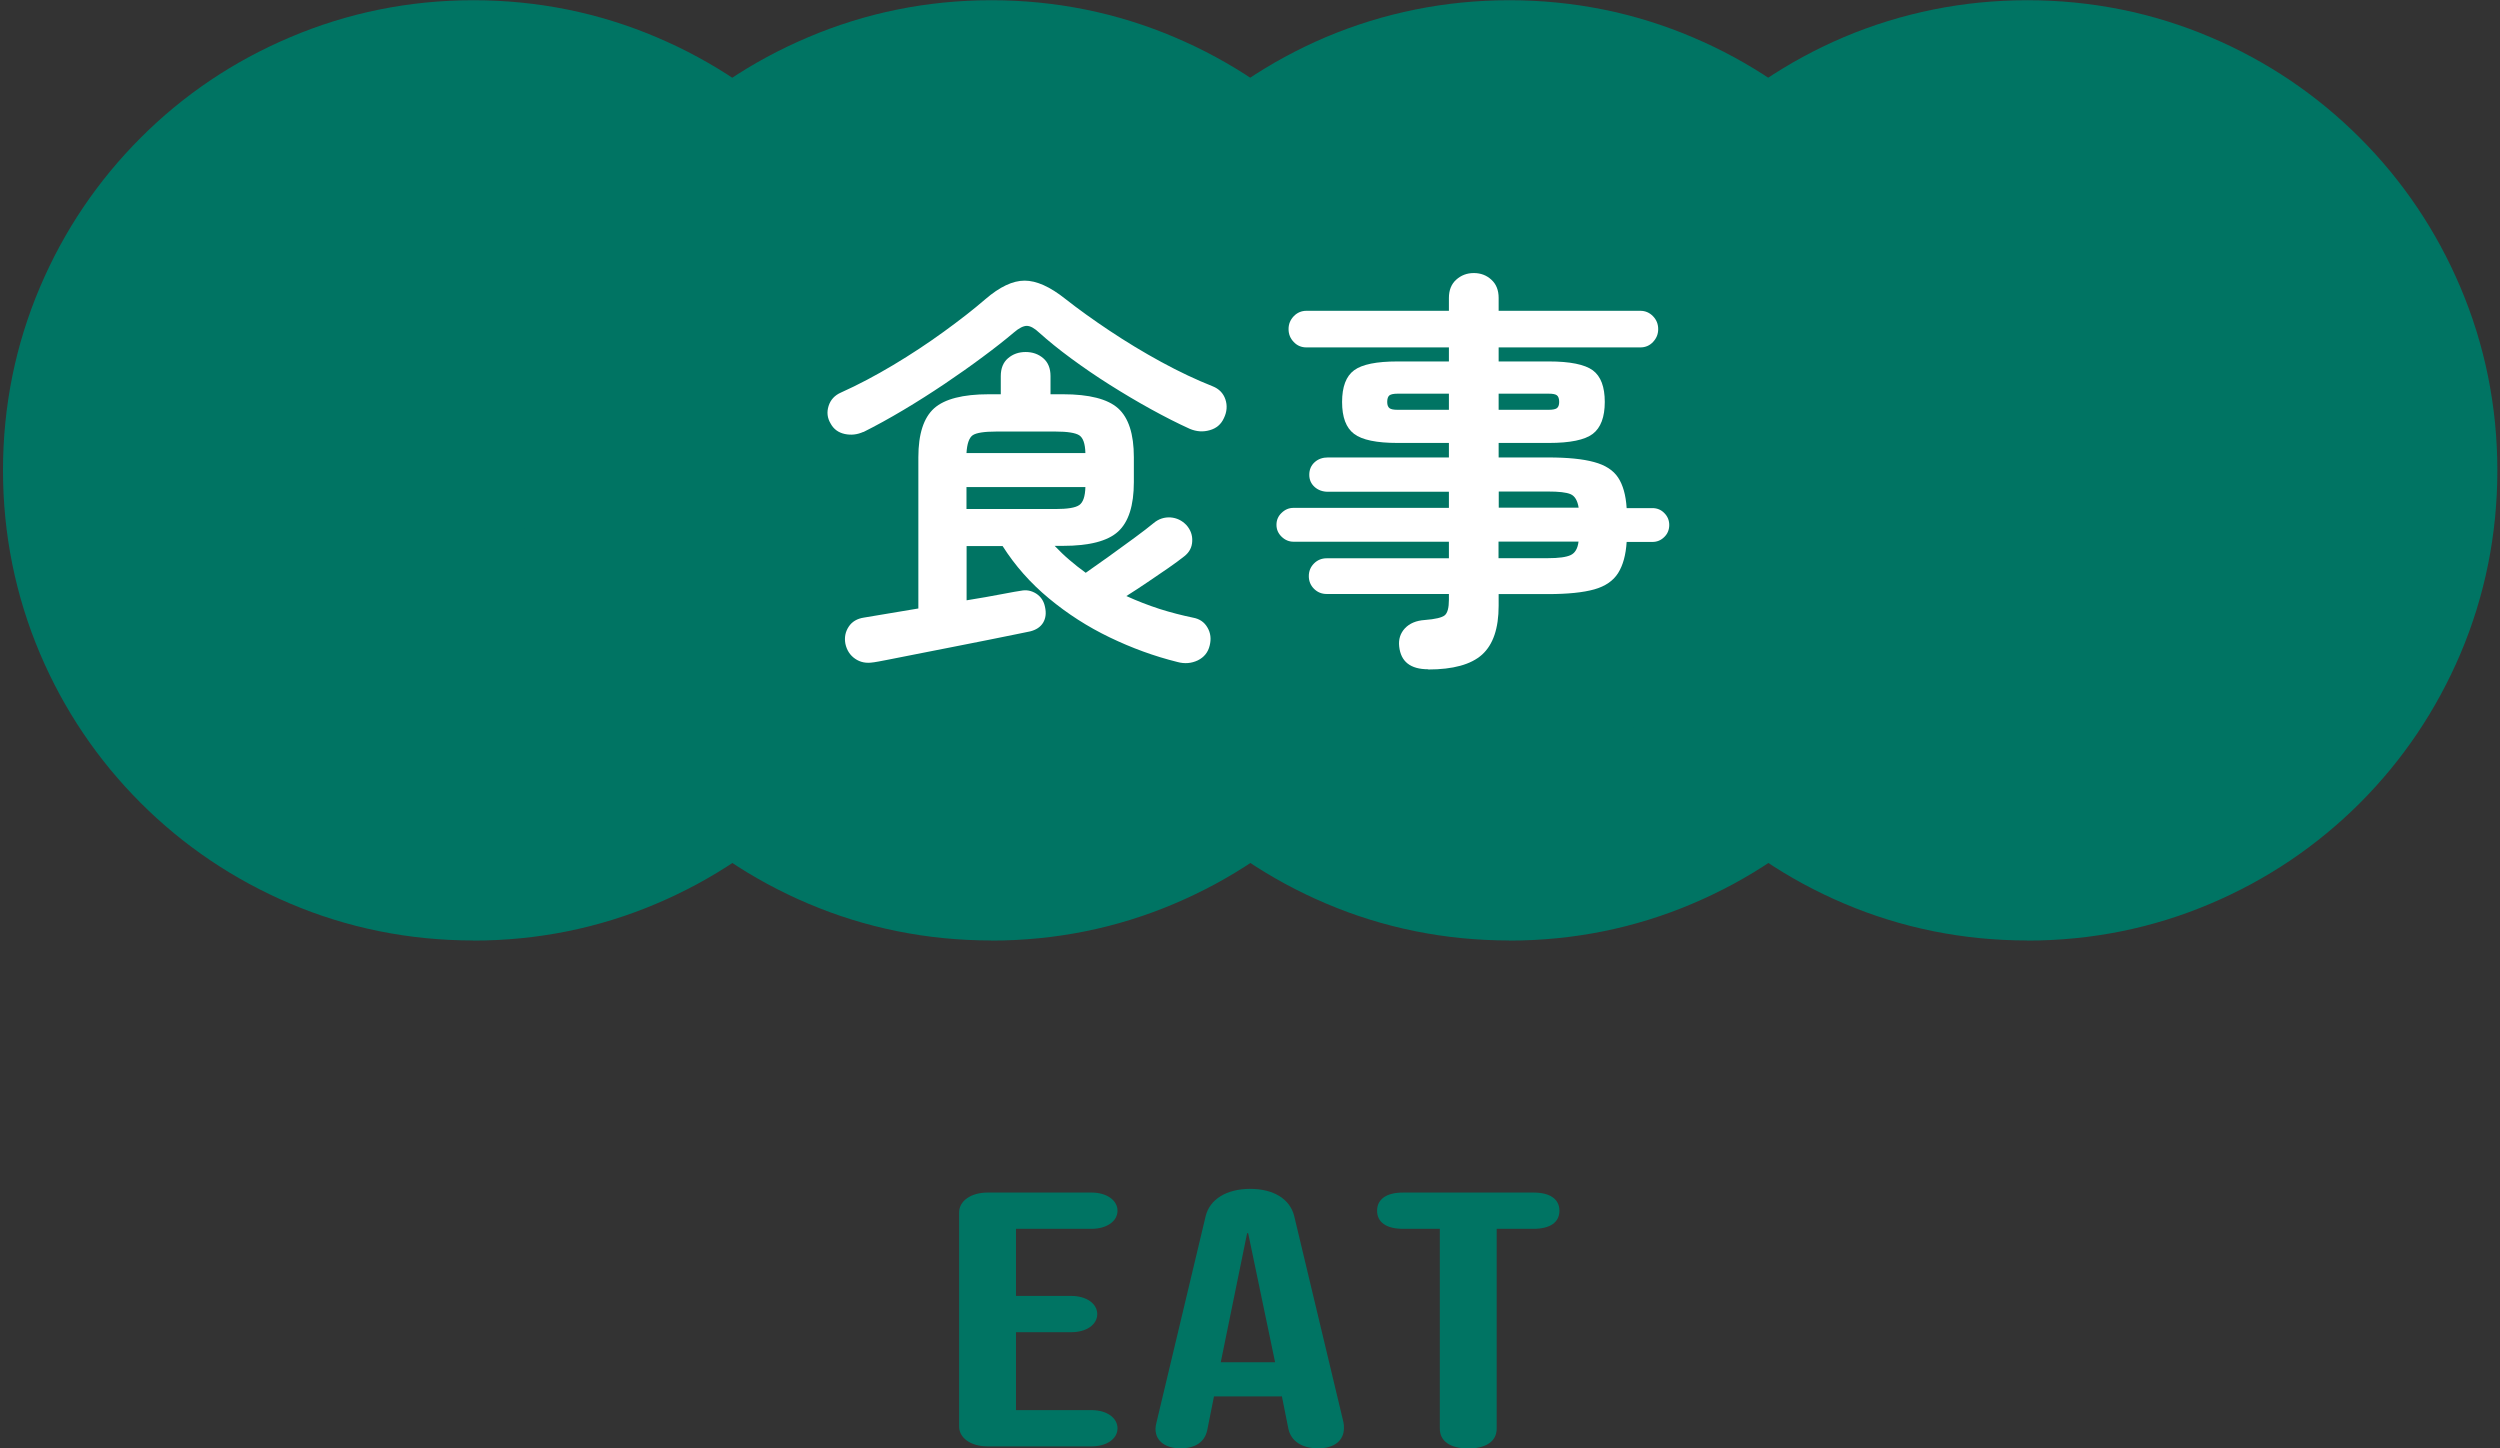 <?xml version="1.0" encoding="UTF-8"?>
<svg id="_レイヤー_6" data-name="レイヤー 6" xmlns="http://www.w3.org/2000/svg" viewBox="0 0 217.18 125.83">
  <rect x="0" y="0" width="217.18" height="125.83" fill="#333333" stroke="none"/>
  <defs>
    <style>
      .cls-1 {
        fill: #007463;
      }

      .cls-2 {
        fill: #fff;
      }
    </style>
  </defs>
  <g>
    <g>
      <path class="cls-1" d="m41.11,81.7c-5.56,0-10.92-1.08-15.94-3.22-4.85-2.06-9.22-5-12.95-8.73-3.73-3.73-6.67-8.09-8.74-12.96-2.13-5.02-3.22-10.38-3.22-15.93s1.08-10.91,3.22-15.93c2.07-4.88,5.02-9.24,8.74-12.96,3.7-3.71,8.06-6.65,12.95-8.72C30.19,1.11,35.55.02,41.11.02s10.92,1.08,15.94,3.22c4.88,2.07,9.24,5.01,12.96,8.74,3.71,3.71,6.65,8.07,8.72,12.95,2.14,5.03,3.22,10.39,3.22,15.94s-1.08,10.91-3.21,15.93c-2.08,4.88-5.01,9.24-8.73,12.96-3.74,3.74-8.1,6.67-12.98,8.74-5,2.13-10.36,3.21-15.92,3.21Z"/>
      <path class="cls-1" d="m86.11,81.7c-5.56,0-10.92-1.08-15.94-3.22-4.85-2.06-9.22-5-12.95-8.73-3.73-3.73-6.67-8.09-8.74-12.96-2.13-5.02-3.22-10.38-3.22-15.93s1.08-10.91,3.22-15.93c2.07-4.88,5.02-9.24,8.74-12.96,3.7-3.71,8.06-6.65,12.95-8.72C75.19,1.11,80.55.02,86.11.02s10.92,1.08,15.94,3.22c4.88,2.07,9.24,5.01,12.96,8.74,3.71,3.71,6.65,8.07,8.72,12.95,2.14,5.03,3.22,10.39,3.22,15.94s-1.08,10.91-3.21,15.93c-2.08,4.88-5.01,9.24-8.73,12.96-3.74,3.74-8.1,6.67-12.98,8.74-5,2.13-10.36,3.21-15.92,3.21Z"/>
      <path class="cls-1" d="m131.11,81.7c-5.56,0-10.92-1.08-15.94-3.22-4.85-2.06-9.21-5-12.94-8.72-3.73-3.73-6.67-8.09-8.74-12.96-2.14-5.03-3.22-10.39-3.22-15.94s1.08-10.91,3.21-15.93c2.08-4.89,5.02-9.25,8.74-12.97,3.71-3.71,8.07-6.65,12.95-8.73C120.19,1.11,125.55.02,131.11.02s10.92,1.08,15.94,3.22c4.88,2.07,9.24,5.01,12.96,8.74,3.71,3.71,6.65,8.07,8.72,12.95,2.14,5.03,3.22,10.39,3.22,15.94s-1.08,10.91-3.21,15.93c-2.08,4.88-5.01,9.24-8.73,12.96-3.74,3.74-8.1,6.67-12.98,8.74-5,2.13-10.36,3.21-15.92,3.21Z"/>
      <path class="cls-1" d="m176.11,81.7c-5.56,0-10.92-1.08-15.94-3.22-4.85-2.06-9.21-5-12.94-8.72-3.73-3.73-6.67-8.09-8.74-12.96-2.14-5.03-3.22-10.39-3.22-15.94s1.08-10.91,3.21-15.93c2.08-4.89,5.02-9.25,8.74-12.97,3.71-3.71,8.07-6.65,12.95-8.73C165.19,1.11,170.55.02,176.11.02s10.92,1.08,15.94,3.22c4.88,2.07,9.24,5.01,12.96,8.74,3.71,3.71,6.65,8.07,8.72,12.95,2.14,5.03,3.22,10.39,3.22,15.94s-1.08,10.91-3.21,15.93c-2.08,4.88-5.01,9.24-8.73,12.96-3.74,3.74-8.1,6.67-12.98,8.74-5,2.13-10.36,3.21-15.92,3.21Z"/>
    </g>
    <g>
      <path class="cls-2" d="m75,37.52c-.53.24-1.07.3-1.62.18-.55-.12-.96-.42-1.22-.9-.29-.48-.35-.99-.18-1.53.17-.54.53-.93,1.08-1.17,1.49-.67,3-1.47,4.54-2.39,1.54-.92,2.99-1.88,4.37-2.88,1.38-1,2.59-1.94,3.62-2.83,1.25-1.08,2.39-1.62,3.42-1.62s2.21.53,3.53,1.58c1.13.89,2.41,1.81,3.85,2.77,1.44.96,2.94,1.87,4.5,2.72,1.56.85,3.05,1.55,4.46,2.11.55.22.92.6,1.1,1.13s.14,1.09-.13,1.64c-.24.53-.65.88-1.22,1.04-.58.17-1.15.13-1.73-.11-1.06-.48-2.18-1.05-3.38-1.71-1.2-.66-2.39-1.37-3.58-2.12s-2.31-1.52-3.37-2.3c-1.06-.78-1.97-1.52-2.74-2.21-.43-.41-.8-.61-1.1-.61s-.68.19-1.13.58c-.77.65-1.67,1.36-2.7,2.12-1.03.77-2.14,1.55-3.31,2.34-1.18.79-2.37,1.55-3.58,2.27s-2.37,1.36-3.47,1.91Zm.86,20.02c-.6.1-1.12,0-1.57-.31-.44-.3-.73-.74-.85-1.31-.1-.55,0-1.04.29-1.48s.73-.7,1.33-.79l4.72-.79v-13.14c0-2.02.46-3.43,1.37-4.25.91-.81,2.5-1.22,4.75-1.22h1.04v-1.58c0-.67.21-1.19.63-1.55.42-.36.93-.54,1.53-.54s1.11.18,1.53.54c.42.36.63.88.63,1.55v1.58h1.08c2.28,0,3.88.41,4.79,1.22.91.82,1.37,2.23,1.37,4.25v2.16c0,2.04-.46,3.47-1.37,4.3s-2.51,1.24-4.79,1.24h-.72c.41.43.83.84,1.28,1.22.44.38.92.76,1.42,1.12.55-.38,1.21-.85,1.98-1.4.77-.55,1.51-1.09,2.23-1.62.72-.53,1.28-.96,1.69-1.3.43-.36.92-.52,1.46-.49.54.04,1,.26,1.39.67.36.41.53.88.5,1.4-.02.53-.25.96-.68,1.3-.36.29-.83.63-1.4,1.03-.58.4-1.18.81-1.82,1.24-.64.43-1.24.83-1.82,1.19.94.43,1.9.8,2.88,1.12.98.31,1.96.56,2.92.76.55.1.97.38,1.24.85.28.47.34.99.2,1.56-.14.6-.49,1.03-1.04,1.3-.55.26-1.14.31-1.76.14-2.02-.5-3.98-1.22-5.89-2.14s-3.67-2.05-5.27-3.38c-1.61-1.33-2.95-2.85-4.03-4.55h-3.13v4.71c1.18-.19,2.2-.37,3.08-.54.88-.17,1.42-.26,1.64-.29.48-.1.92-.01,1.33.25.41.27.66.65.76,1.15.12.53.07.98-.16,1.37-.23.38-.61.63-1.13.76-.14.02-.55.11-1.22.25-.67.14-1.49.31-2.47.5-.97.19-2,.4-3.08.61-1.08.22-2.11.42-3.1.61-.98.19-1.81.36-2.48.49-.67.13-1.09.21-1.26.23Zm8.1-18.18h10.33c-.02-.82-.2-1.33-.54-1.55-.34-.21-1.02-.32-2.05-.32h-5.15c-1.06,0-1.74.11-2.05.32-.31.22-.49.73-.54,1.55Zm0,4.86h7.74c1.03,0,1.72-.11,2.05-.34.34-.23.52-.75.54-1.57h-10.33v1.91Z"/>
      <path class="cls-2" d="m124.07,58.14c-1.54,0-2.38-.66-2.52-1.98-.07-.62.1-1.15.5-1.58.41-.43.98-.67,1.73-.72.91-.07,1.49-.21,1.73-.41.24-.2.36-.65.36-1.35v-.5h-10.62c-.43,0-.8-.15-1.1-.45-.3-.3-.45-.67-.45-1.1s.15-.8.45-1.1c.3-.3.67-.45,1.1-.45h10.62v-1.44h-13.5c-.38,0-.73-.14-1.03-.43-.3-.29-.45-.63-.45-1.04s.15-.76.45-1.04c.3-.29.64-.43,1.03-.43h13.5v-1.4h-10.51c-.46,0-.84-.14-1.15-.41-.31-.28-.47-.63-.47-1.06,0-.46.16-.82.47-1.1.31-.28.7-.41,1.15-.41h10.51v-1.26h-4.46c-1.82,0-3.08-.26-3.78-.79-.7-.53-1.04-1.45-1.04-2.77s.35-2.24,1.04-2.75c.7-.52,1.96-.77,3.78-.77h4.46v-1.22h-12.38c-.43,0-.8-.15-1.1-.47-.3-.31-.45-.68-.45-1.12s.15-.8.45-1.12c.3-.31.67-.47,1.1-.47h12.38v-1.12c0-.67.21-1.2.63-1.58.42-.38.93-.58,1.53-.58s1.11.19,1.53.58c.42.38.63.91.63,1.58v1.12h12.31c.43,0,.8.16,1.1.47s.45.68.45,1.12-.15.8-.45,1.12-.67.47-1.1.47h-12.31v1.22h4.36c1.85,0,3.12.26,3.82.77.7.52,1.04,1.44,1.04,2.75s-.35,2.24-1.04,2.77c-.7.53-1.97.79-3.82.79h-4.36v1.26h4.28c1.7,0,3.04.13,4.01.4.97.26,1.67.71,2.09,1.35.42.64.67,1.52.74,2.65h2.23c.41,0,.76.14,1.04.43.29.29.43.64.43,1.04s-.14.76-.43,1.04c-.29.29-.64.43-1.04.43h-2.23c-.07,1.13-.32,2.03-.74,2.7-.42.67-1.11,1.15-2.07,1.42s-2.3.41-4.03.41h-4.28v1.01c0,1.97-.48,3.38-1.44,4.25-.96.86-2.52,1.29-4.68,1.29Zm-2.66-22.54h4.46v-1.4h-4.46c-.34,0-.57.05-.7.14-.13.1-.2.29-.2.58,0,.26.07.44.2.54.13.1.37.14.7.14Zm8.78,0h4.36c.34,0,.57-.05.7-.14.13-.1.2-.28.2-.54,0-.29-.07-.48-.2-.58-.13-.1-.37-.14-.7-.14h-4.36v1.4Zm0,8.5h6.95c-.1-.62-.33-1.01-.7-1.17s-1.03-.23-1.96-.23h-4.28v1.4Zm0,4.39h4.28c.94,0,1.6-.09,1.98-.27.38-.18.61-.57.68-1.17h-6.95v1.44Z"/>
    </g>
  </g>
  <g>
    <path class="cls-1" d="m83.32,123.91v-18.58c0-1.01,1.04-1.73,2.47-1.73h9.04c1.3,0,2.25.66,2.25,1.58s-.95,1.57-2.25,1.57h-6.57v5.83h4.81c1.3,0,2.25.66,2.25,1.58s-.95,1.57-2.25,1.57h-4.81v6.77h6.57c1.3,0,2.25.66,2.25,1.58s-.95,1.57-2.25,1.57h-9.04c-1.44,0-2.47-.72-2.47-1.73Z"/>
    <path class="cls-1" d="m100.38,124.13c0-.19.04-.38.09-.57l4.27-17.92c.36-1.45,1.8-2.36,3.87-2.36s3.46.91,3.82,2.36l4.28,17.92c.04.19.04.35.04.5,0,1.07-.81,1.76-2.25,1.76s-2.34-.66-2.57-1.67l-.58-2.9v.06h-5.89l-.58,2.9c-.22,1.1-1.08,1.61-2.34,1.61-1.17,0-2.16-.54-2.16-1.7Zm10.39-5.79l-2.34-11.21h-.09l-2.29,11.21h4.72Z"/>
    <path class="cls-1" d="m125.08,124.1v-17.35h-3.2c-1.44,0-2.25-.57-2.25-1.57s.81-1.58,2.25-1.58h11.34c1.44,0,2.25.57,2.25,1.58s-.81,1.57-2.25,1.57h-3.2v17.35c0,1.1-.9,1.73-2.47,1.73s-2.47-.63-2.47-1.73Z"/>
  </g>
</svg>